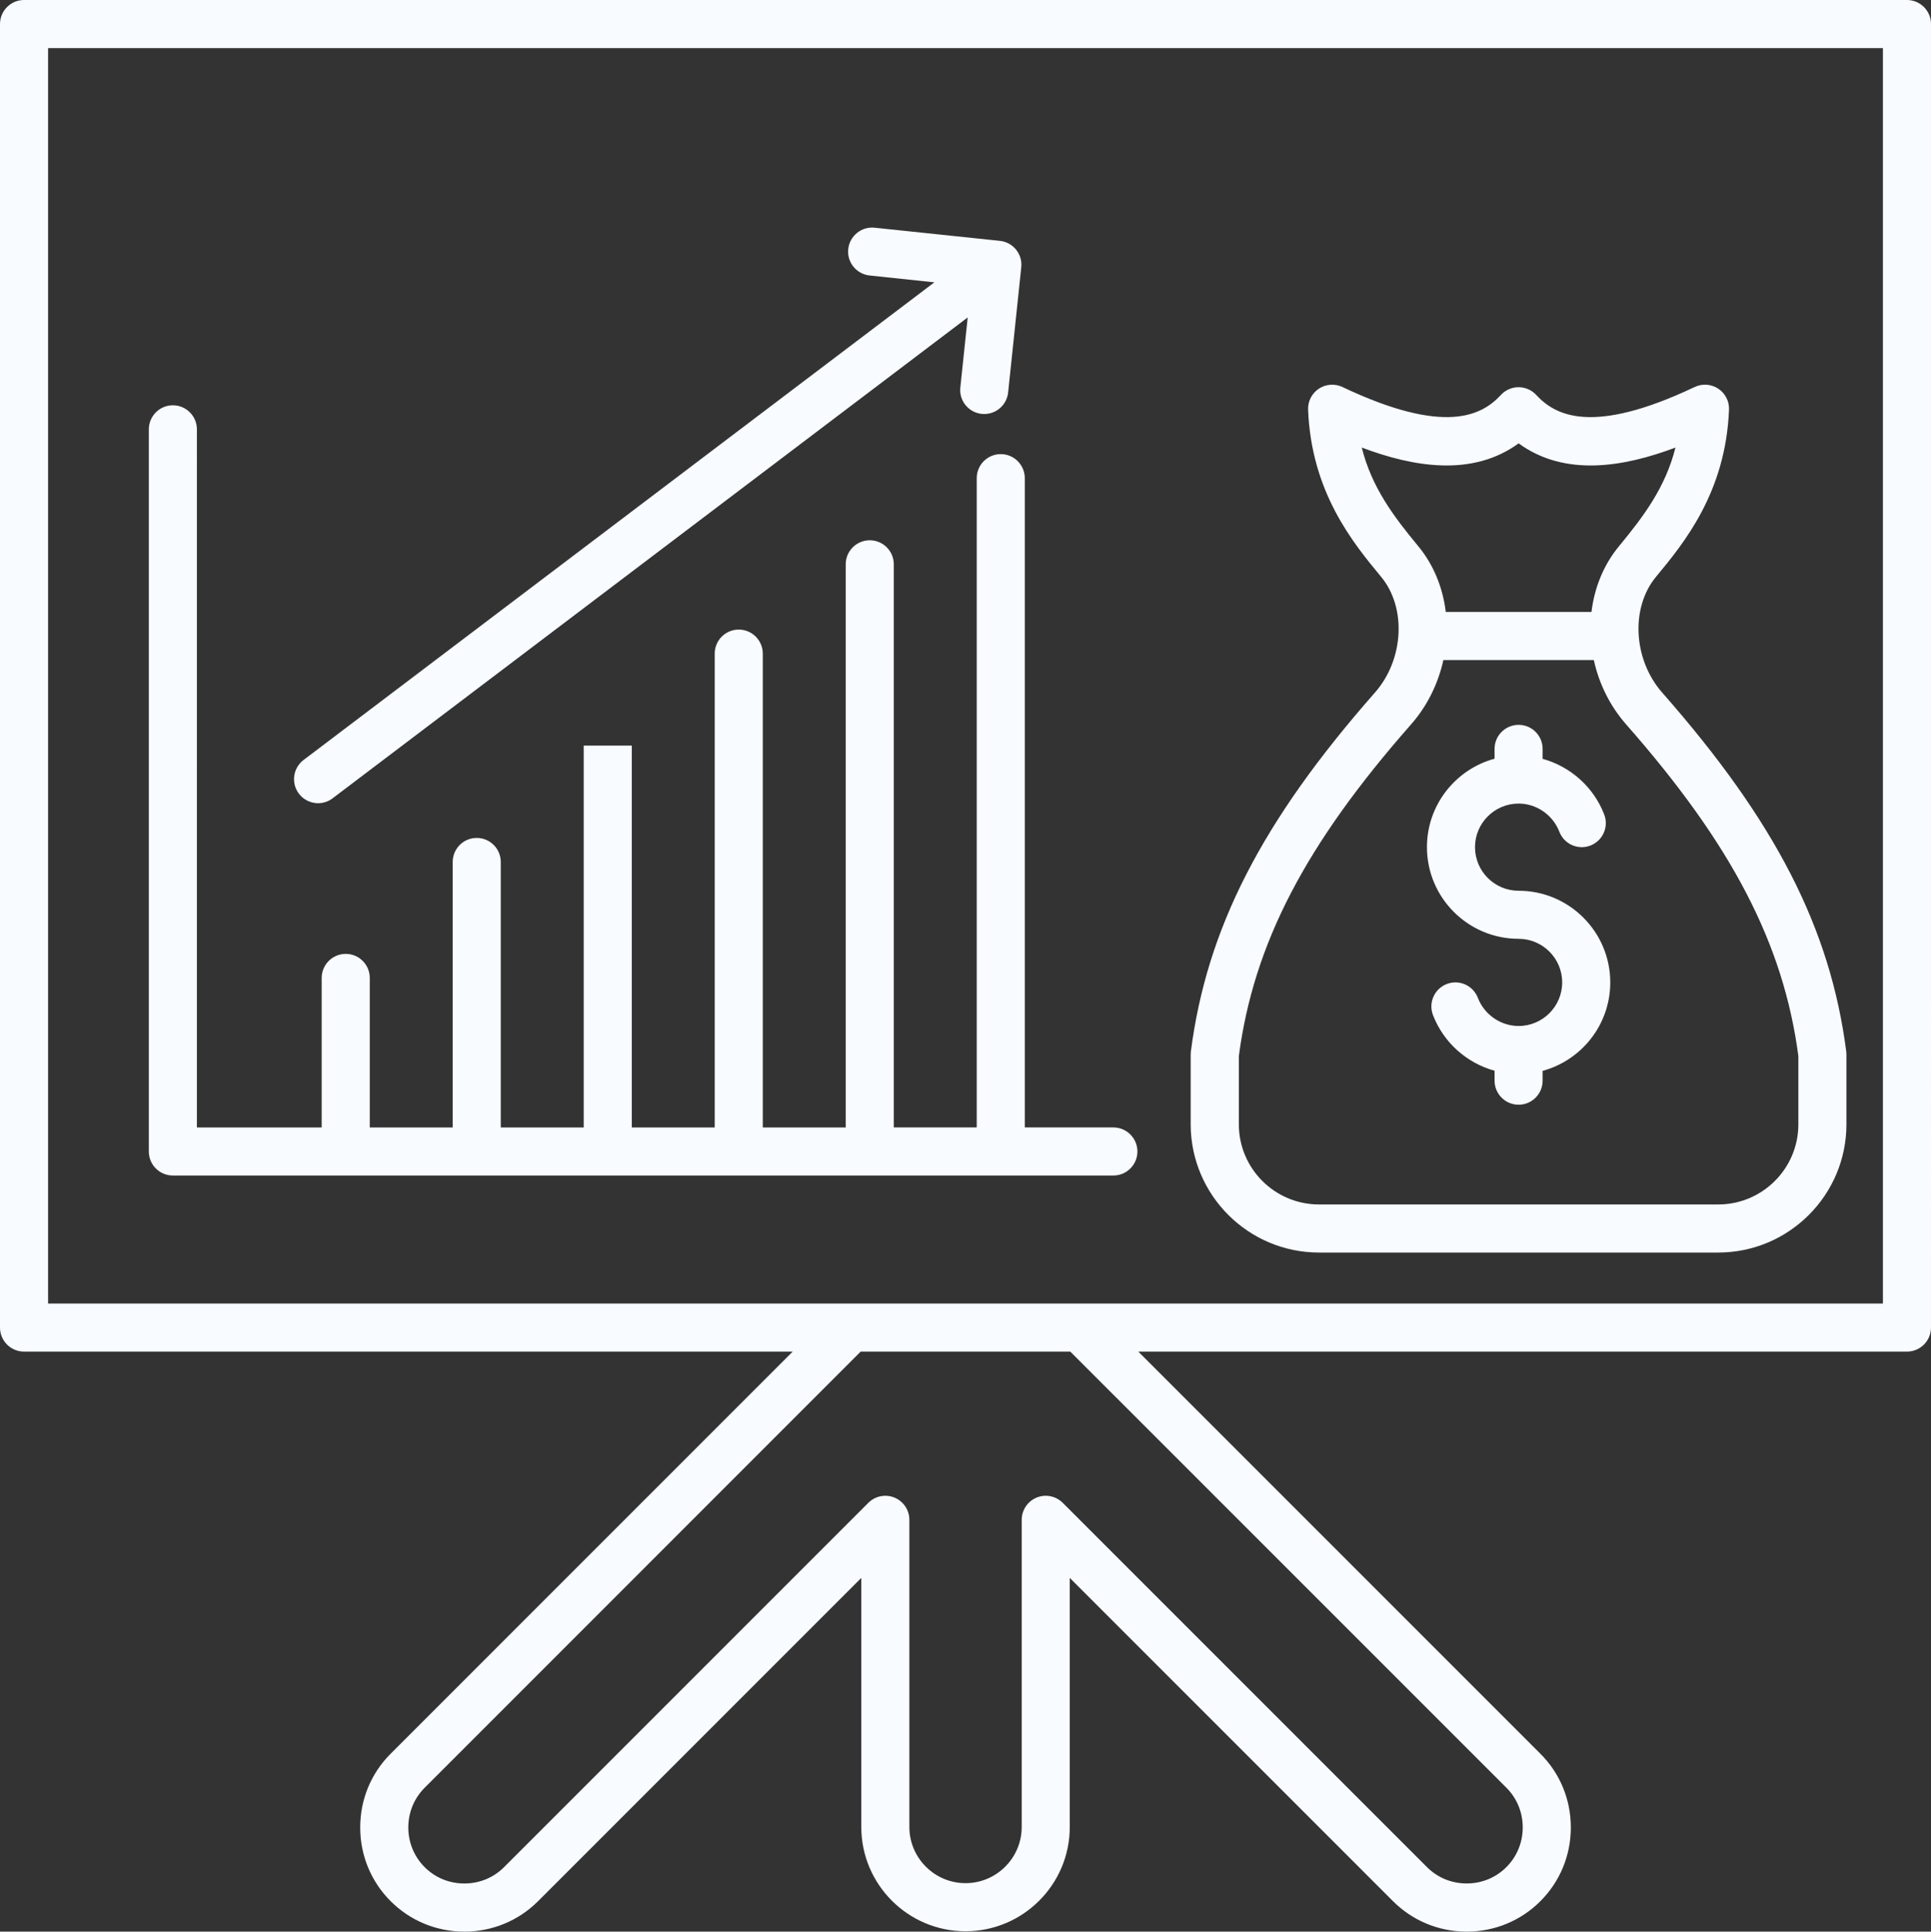<?xml version="1.0" encoding="UTF-8" standalone="no"?>
<svg
   width="499.896"
   zoomAndPan="magnify"
   viewBox="0 0 374.922 375"
   height="500"
   preserveAspectRatio="xMidYMid"
   version="1.0"
   id="svg1"
   xmlns="http://www.w3.org/2000/svg"
   xmlns:svg="http://www.w3.org/2000/svg">
  <rect x="0" y="0" width="374.922" height="375" fill="#333333" stroke="none"/>
  <defs
     id="defs1" />
  <path
     fill="#0084ff"
     d="M 370.254,0 H 4.668 C 2.094,0 0,2.094 0,4.668 V 257.73 c 0,2.574 2.094,4.668 4.668,4.668 H 153.906 l -78.059,78.066 c -3.812,3.809 -5.91,8.891 -5.91,14.312 0,5.422 2.098,10.5 5.91,14.312 3.812,3.809 8.891,5.91 14.312,5.91 5.414,0 10.5,-2.102 14.313,-5.91 l 62.758,-62.758 v 48.359 c 0,11.16 9.074,20.238 20.238,20.238 11.16,0 20.238,-9.078 20.238,-20.238 v -48.359 l 62.758,62.758 c 3.812,3.809 8.891,5.91 14.312,5.91 5.422,0 10.5,-2.102 14.305,-5.91 3.812,-3.812 5.91,-8.891 5.91,-14.312 0,-5.422 -2.098,-10.504 -5.91,-14.312 l -78.066,-78.066 h 149.238 c 2.574,0 4.668,-2.094 4.668,-4.668 V 4.668 C 374.922,2.086 372.828,0 370.254,0 Z m -77.777,347.059 c 2.047,2.047 3.176,4.785 3.176,7.711 0,2.922 -1.129,5.66 -3.176,7.707 -2.043,2.047 -4.781,3.172 -7.707,3.172 -2.926,0 -5.664,-1.125 -7.707,-3.172 l -70.723,-70.723 c -1.34,-1.336 -3.344,-1.734 -5.086,-1.012 -1.742,0.727 -2.879,2.43 -2.879,4.312 v 59.629 c 0,6.012 -4.895,10.906 -10.906,10.906 -6.012,0 -10.906,-4.895 -10.906,-10.906 v -59.629 c 0,-1.891 -1.137,-3.586 -2.879,-4.312 -1.742,-0.723 -3.746,-0.324 -5.086,1.012 l -70.73,70.73 c -2.043,2.047 -4.781,3.172 -7.707,3.172 -2.926,0 -5.664,-1.125 -7.707,-3.172 -2.047,-2.047 -3.176,-4.785 -3.176,-7.707 0,-2.926 1.129,-5.664 3.176,-7.711 l 84.652,-84.668 h 40.703 z m 73.109,-93.992 H 9.336 V 9.336 H 365.586 Z m -109.496,-9.902 h 77.52 c 13.73,0 24.891,-11.172 24.891,-24.891 v -13.559 c 0,-0.203 -0.016,-0.398 -0.039,-0.602 -3.078,-23.871 -13.766,-44.703 -35.727,-69.648 -5.629,-6.398 -6.176,-16.48 -1.211,-22.477 5.391,-6.512 13.543,-16.359 14.18,-32.461 0.062,-1.633 -0.73,-3.18 -2.094,-4.074 -1.359,-0.902 -3.094,-1.02 -4.574,-0.32 -20.051,9.512 -27.16,5.438 -30.762,1.539 -0.887,-0.957 -2.125,-1.5 -3.43,-1.5 -1.309,0 -2.543,0.543 -3.43,1.5 -3.602,3.898 -10.711,7.973 -30.766,-1.539 -1.477,-0.699 -3.211,-0.574 -4.574,0.32 -1.359,0.902 -2.152,2.449 -2.094,4.074 0.633,16.102 8.785,25.941 14.184,32.461 4.961,5.996 4.418,16.086 -1.215,22.477 -21.957,24.945 -32.637,45.777 -35.727,69.648 -0.023,0.195 -0.039,0.398 -0.039,0.602 v 13.559 c 0.016,13.727 11.18,24.891 24.906,24.891 z m 8.309,-156.277 c 9.91,3.734 21.422,5.777 30.453,-0.816 9.031,6.594 20.543,4.551 30.453,0.816 -1.922,7.684 -6.141,13.316 -10.961,19.148 -3.012,3.641 -4.785,8.098 -5.344,12.773 h -28.289 c -0.562,-4.676 -2.336,-9.141 -5.344,-12.773 -4.832,-5.832 -9.047,-11.465 -10.969,-19.148 z M 240.535,205.016 c 2.875,-21.77 12.887,-41.039 33.43,-64.379 3.191,-3.625 5.289,-7.977 6.277,-12.492 h 29.215 c 0.988,4.516 3.09,8.867 6.277,12.492 20.543,23.34 30.555,42.609 33.434,64.379 v 13.258 c 0,8.578 -6.977,15.555 -15.559,15.555 h -77.52 c -8.578,0 -15.555,-6.977 -15.555,-15.555 z M 28.898,223.555 V 83.348 c 0,-2.574 2.09,-4.668 4.664,-4.668 2.574,0 4.668,2.094 4.668,4.668 V 218.887 h 24.23 v -29.039 c 0,-2.574 2.094,-4.664 4.668,-4.664 2.574,0 4.668,2.09 4.668,4.664 v 29.039 h 16.102 v -51.547 c 0,-2.578 2.09,-4.668 4.664,-4.668 2.574,0 4.668,2.09 4.668,4.668 v 51.547 H 113.332 V 144.75 h 9.336 v 74.137 h 16.102 v -91.996 c 0,-2.574 2.09,-4.668 4.664,-4.668 2.574,0 4.668,2.094 4.668,4.668 v 91.996 h 16.102 V 109.551 c 0,-2.574 2.094,-4.664 4.668,-4.664 2.574,0 4.668,2.09 4.668,4.664 v 109.328 h 16.102 V 92.828 c 0,-2.574 2.09,-4.668 4.664,-4.668 2.574,0 4.668,2.094 4.668,4.668 V 218.879 h 17.199 c 2.574,0 4.668,2.094 4.668,4.668 0,2.574 -2.094,4.664 -4.668,4.664 H 33.562 c -2.574,0.008 -4.664,-2.082 -4.664,-4.656 z m 29.137,-69.473 c -1.555,-2.051 -1.152,-4.977 0.902,-6.539 L 181.418,54.809 168.848,53.484 c -2.566,-0.273 -4.426,-2.566 -4.156,-5.125 0.273,-2.566 2.57,-4.426 5.129,-4.152 l 24.316,2.551 c 2.566,0.27 4.426,2.566 4.152,5.125 l -2.551,24.316 c -0.25,2.395 -2.281,4.176 -4.637,4.176 -0.164,0 -0.328,-0.008 -0.492,-0.023 -2.566,-0.273 -4.426,-2.566 -4.152,-5.125 l 1.434,-13.605 -123.32,93.363 c -0.84,0.641 -1.836,0.949 -2.816,0.949 -1.41,-0.008 -2.801,-0.645 -3.719,-1.852 z m 219.02,10.379 c 0,-8.199 5.566,-15.113 13.129,-17.168 v -1.906 c 0,-2.574 2.094,-4.668 4.668,-4.668 2.574,0 4.664,2.094 4.664,4.668 v 1.93 c 5.375,1.484 9.902,5.453 11.957,10.812 0.926,2.402 -0.281,5.102 -2.684,6.027 -2.402,0.926 -5.102,-0.281 -6.027,-2.684 -1.254,-3.266 -4.434,-5.469 -7.91,-5.469 -4.668,0 -8.465,3.797 -8.465,8.465 0,4.668 3.797,8.461 8.465,8.461 9.809,0 17.797,7.98 17.797,17.797 0,8.199 -5.57,15.113 -13.133,17.168 v 1.906 c 0,2.574 -2.09,4.668 -4.664,4.668 -2.574,0 -4.668,-2.094 -4.668,-4.668 v -1.93 c -5.375,-1.484 -9.902,-5.453 -11.957,-10.812 -0.926,-2.402 0.281,-5.102 2.684,-6.027 2.406,-0.926 5.105,0.281 6.031,2.684 1.25,3.266 4.434,5.469 7.91,5.469 4.664,0 8.461,-3.797 8.461,-8.465 0,-4.664 -3.797,-8.461 -8.461,-8.461 -9.809,0 -17.797,-7.98 -17.797,-17.797 z m 0,0"
     fill-opacity="1"
     fill-rule="nonzero"
     id="path1"
     style="fill:#f8fbff;fill-opacity:1" />
</svg>
